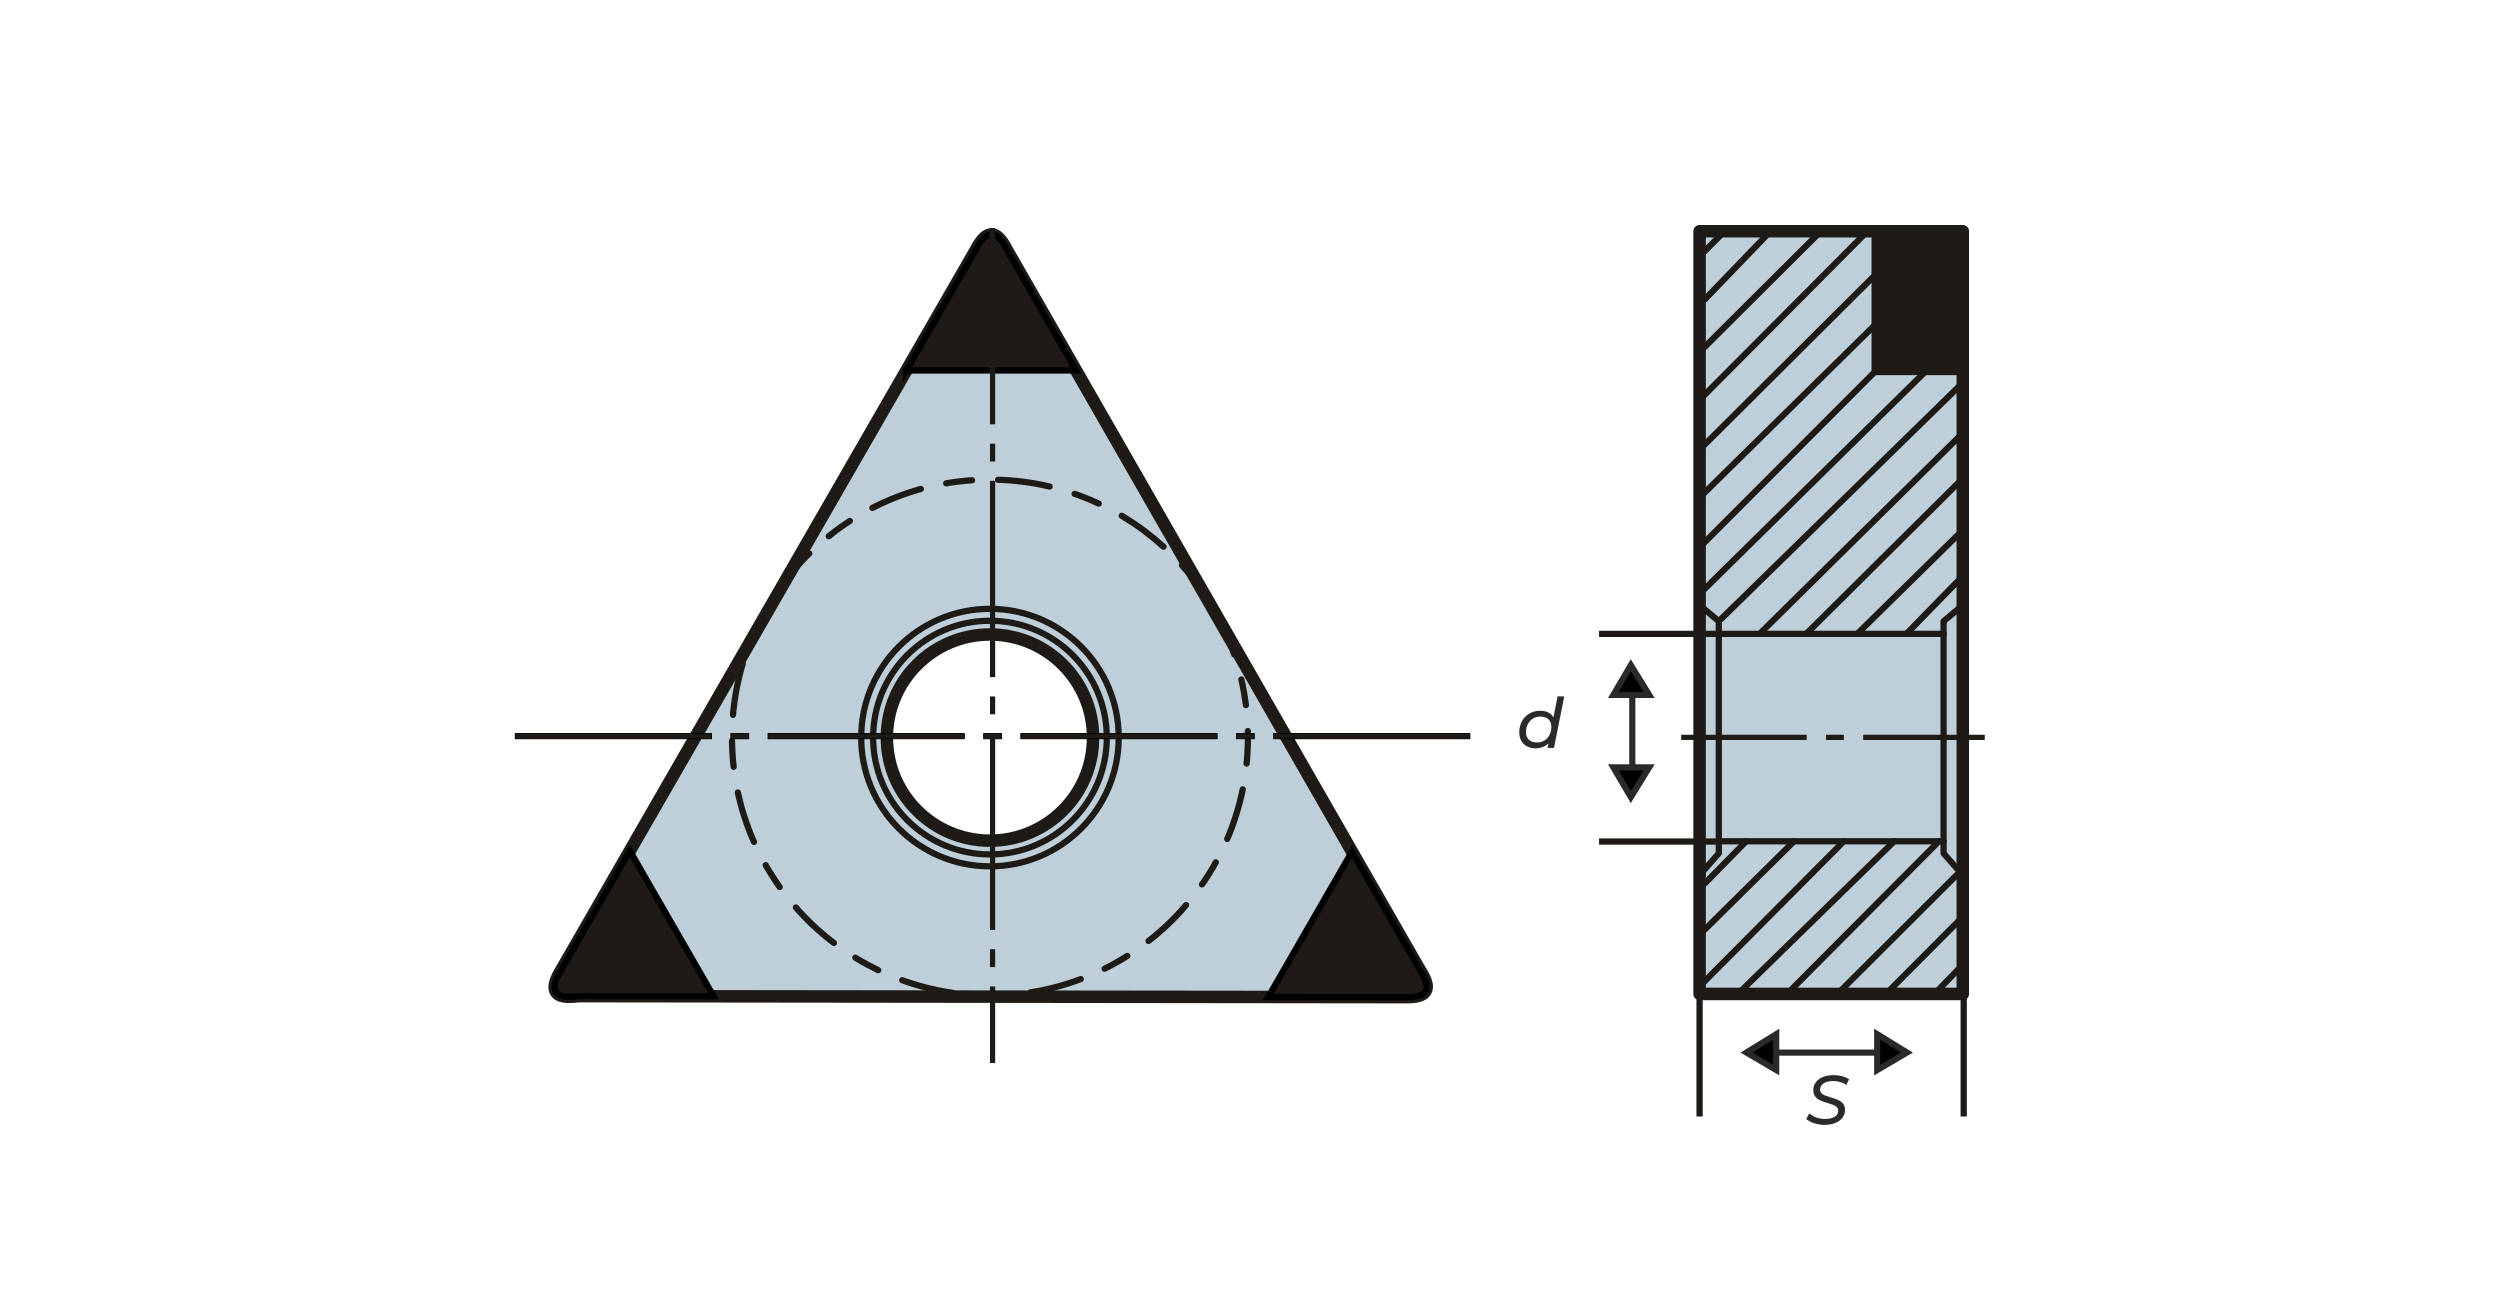 <?xml version="1.0" encoding="UTF-8"?>
<!DOCTYPE svg PUBLIC "-//W3C//DTD SVG 1.1//EN" "http://www.w3.org/Graphics/SVG/1.1/DTD/svg11.dtd">
<!-- Creator: CorelDRAW -->
<svg xmlns="http://www.w3.org/2000/svg" xml:space="preserve" width="203.2mm" height="104.987mm" version="1.1" style="shape-rendering:geometricPrecision; text-rendering:geometricPrecision; image-rendering:optimizeQuality; fill-rule:evenodd; clip-rule:evenodd"
viewBox="0 0 20320 10498.66"
 xmlns:xlink="http://www.w3.org/1999/xlink"
 xmlns:xodm="http://www.corel.com/coreldraw/odm/2003">
 <defs>
  <style type="text/css">
   <![CDATA[
    .str0 {stroke:#2B2A29;stroke-width:50;stroke-miterlimit:22.926}
    .str2 {stroke:black;stroke-width:50.8;stroke-miterlimit:22.926}
    .str6 {stroke:#1E1A16;stroke-width:50.8;stroke-miterlimit:22.926}
    .str5 {stroke:black;stroke-width:7.62;stroke-miterlimit:22.926}
    .str1 {stroke:#1E1A16;stroke-width:101.6;stroke-linecap:round;stroke-linejoin:round;stroke-miterlimit:22.926}
    .str3 {stroke:#1E1A16;stroke-width:50.8;stroke-linecap:round;stroke-linejoin:round;stroke-miterlimit:22.926}
    .str4 {stroke:#1E1A16;stroke-width:50.8;stroke-linecap:round;stroke-linejoin:round;stroke-miterlimit:22.926;stroke-dasharray:211.65 211.65 423.3 211.65}
    .fil0 {fill:none}
    .fil3 {fill:#BECFDA}
    .fil2 {fill:black}
    .fil4 {fill:#1E1A16}
    .fil1 {fill:#2B2A29;fill-rule:nonzero}
   ]]>
  </style>
 </defs>
 <g id="Layer_x0020_1">
  <line class="fil0 str0" x1="14289.55" y1="8555.46" x2="15452.39" y2= "8555.46" />
  <line class="fil0 str0" x1="13267.42" y1="5537.02" x2="13267.42" y2= "6358.21" />
  <path class="fil1" d="M14829.26 9142.81c-29.35,0 -57.67,-4.52 -84.95,-13.55 -27.28,-9.03 -48.26,-20.51 -62.93,-34.43l24.83 -45.16c15.05,13.93 34.06,24.93 57.01,33.02 22.95,8.09 46.66,12.14 71.12,12.14 32.36,0 58.23,-5.93 77.61,-17.78 19.38,-11.85 29.07,-28.32 29.07,-49.39 0,-11.29 -3.76,-20.7 -11.29,-28.22 -7.53,-7.53 -16.74,-13.55 -27.66,-18.06 -10.91,-4.52 -26.34,-9.79 -46.28,-15.81 -25.21,-7.52 -45.53,-14.67 -60.96,-21.45 -15.43,-6.77 -28.69,-16.84 -39.79,-30.19 -11.1,-13.36 -16.65,-30.96 -16.65,-52.78 0,-24.84 6.96,-46.47 20.88,-64.91 13.92,-18.44 33.3,-32.64 58.14,-42.62 24.83,-9.97 53.24,-14.95 85.23,-14.95 24.46,0 47.69,2.91 69.71,8.75 22.01,5.83 41.11,14.01 57.29,24.55l-22.58 46.28c-14.68,-10.53 -31.14,-18.44 -49.39,-23.7 -18.25,-5.27 -37.54,-7.91 -57.86,-7.91 -32.36,0 -58.13,6.31 -77.32,18.91 -19.19,12.61 -28.79,29.45 -28.79,50.52 0,11.67 3.86,21.45 11.57,29.35 7.72,7.9 17.31,14.11 28.79,18.63 11.47,4.51 27.18,9.78 47.13,15.8 24.83,7.53 44.87,14.58 60.11,21.17 15.24,6.58 28.22,16.27 38.95,29.07 10.72,12.79 16.08,29.35 16.08,49.67 0,25.21 -7.05,47.03 -21.16,65.47 -14.11,18.44 -33.77,32.65 -58.99,42.62 -25.21,9.97 -54.18,14.96 -86.92,14.96z"/>
  <path class="fil1" d="M12714.23 5660.18l-83.54 418.81 -51.93 0 7.34 -36.69c-13.55,12.8 -29.26,22.67 -47.13,29.63 -17.88,6.97 -37.35,10.45 -58.42,10.45 -25.59,0 -48.36,-5.18 -68.3,-15.53 -19.94,-10.34 -35.56,-25.3 -46.85,-44.87 -11.29,-19.57 -16.93,-42.52 -16.93,-68.86 0,-33.87 7.34,-64.16 22.01,-90.87 14.68,-26.72 34.9,-47.61 60.68,-62.66 25.78,-15.05 54.66,-22.58 86.64,-22.58 25.59,0 47.7,4.61 66.32,13.83 18.63,9.22 32.65,22.68 42.05,40.36l33.87 -171.02 54.19 0zm-221.83 374.78c22.2,0 42.24,-5.36 60.11,-16.08 17.88,-10.73 31.8,-25.68 41.77,-44.88 9.97,-19.19 14.96,-41.01 14.96,-65.47 0,-26.72 -7.71,-47.41 -23.14,-62.09 -15.43,-14.67 -37.44,-22.01 -66.04,-22.01 -22.2,0 -42.15,5.36 -59.83,16.08 -17.69,10.73 -31.61,25.69 -41.77,44.88 -10.16,19.19 -15.24,41.01 -15.24,65.47 0,26.34 7.81,46.94 23.42,61.81 15.62,14.86 37.54,22.29 65.76,22.29z"/>
  <polygon class="fil2 str0" points="14194.95,8555.01 14437.02,8697.04 14437.02,8405.93 "/>
  <polygon class="fil2 str0" points="15500,8555.01 15257.93,8697.04 15257.93,8405.93 "/>
  <polygon class="fil2 str0" points="13255.37,5406.14 13113.34,5648.21 13404.45,5648.21 "/>
  <polygon class="fil2 str0" points="13255.37,6479.25 13113.34,6237.18 13404.45,6237.18 "/>
 </g>
 <g id="Layer_x0020_1_0">
  <path class="fil3 str1" d="M4567.96 7873.15l3368.04 -5850.63c74.81,-140.09 155.4,-176.41 248.26,8.27l3359.77 5858.9c106.84,162.95 41.43,215.78 -107.57,215.16l-6736.08 -8.27c-190.88,26.14 -249.17,-38.62 -132.41,-223.42l-0.01 -0.01zm3478.45 -2716.01c462.78,0 837.95,375.16 837.95,837.95 0,462.77 -375.16,837.93 -837.95,837.93 -462.77,0 -837.93,-375.16 -837.93,-837.93 0,-462.78 375.16,-837.95 837.93,-837.95z"/>
  <path class="fil4 str2" d="M4567.96 7873.15l551.44 -957.91 681.22 1182.69 -1100.25 -1.35c-190.88,26.14 -249.17,-38.62 -132.41,-223.42l0 -0.01z"/>
  <path class="fil4 str2" d="M10988.9 6921.64l555.13 968.06c106.84,162.95 41.43,215.78 -107.57,215.16l-1128.27 -1.39 680.72 -1181.83 -0.01 0z"/>
  <path class="fil4 str2" d="M7366.85 3011.18l569.14 -988.66c74.81,-140.09 155.4,-176.41 248.26,8.27l562.2 980.38 -1379.6 0 0 0.01z"/>
  <circle class="fil0 str3" cx="8046.41" cy="5995.07" r="949.66"/>
  <circle class="fil0 str3" cx="8046.41" cy="5995.07" r="1046.48"/>
  <circle class="fil0 str4" cx="8046.4" cy="5995.08" r="2096.7"/>
  <path id="ось.cdr" class="fil4 str5" d="M6085.46 5962.18l-144.91 0 0 42.29 144.91 0 0 -42.29zm-1897.39 0l1595.27 0 0 42.29 -1595.27 0 0 -42.29zm3952.02 0l-144.91 0 0 42.29 144.91 0 0 -42.29zm-1897.4 0l1595.28 0 0 42.29 -1595.28 0 0 -42.29zm3952.02 0l-144.91 0 0 42.29 144.91 0 0 -42.29zm-1897.4 0l1595.28 0 0 42.29 -1595.28 0 0 -42.29zm2054.64 0l1595.27 0 0 42.29 -1595.27 0 0 -42.29z"/>
  <path id="ось.cdr_0" class="fil4" d="M8088.78 3751.15l0 -144.91 -42.29 0 0 144.91 42.29 0zm0 -1897.4l0 1595.27 -42.29 0 0 -1595.27 42.29 0zm0 3952.02l0 -144.91 -42.29 0 0 144.91 42.29 0zm0 -1897.39l0 1595.27 -42.29 0 0 -1595.27 42.29 0zm0 3952.01l0 -144.91 -42.29 0 0 144.91 42.29 0zm0 -1897.39l0 1595.27 -42.29 0 0 -1595.27 42.29 0zm0 2054.63l0 622.78 -42.29 0 0 -622.78 42.29 0z"/>
  <rect class="fil3 str1" x="13814.29" y="1879.48" width="2139.41" height="6199.32"/>
  <rect class="fil4 str3" x="15237.26" y="1879.49" width="716.45" height="1144.34"/>
  <polyline class="fil0 str3" points="13814.3,4918.7 13970.32,5049.44 13970.32,6935.82 13814.3,7113.25 "/>
  <polyline class="fil0 str3" points="15953.39,4918.7 15797.38,5049.44 15797.38,6935.82 15953.39,7113.25 "/>
  <line class="fil0 str3" x1="13970.32" y1="5152.16" x2="15797.38" y2= "5152.16" />
  <line class="fil0 str3" x1="13970.32" y1="6837.77" x2="15797.38" y2= "6837.77" />
  <line class="fil0 str3" x1="13814.3" y1="2083.38" x2="14016.73" y2= "1879.49" />
  <line class="fil0 str3" x1="13814.3" y1="2477.57" x2="14390.18" y2= "1879.49" />
  <line class="fil0 str3" x1="13814.3" y1="2861.4" x2="14799.94" y2= "1879.49" />
  <line class="fil0 str3" x1="13814.3" y1="3250.41" x2="15178.58" y2= "1879.49" />
  <line class="fil0 str3" x1="13814.3" y1="3654.97" x2="15237.26" y2= "2238.98" />
  <line class="fil0 str3" x1="13814.3" y1="4044" x2="15237.26" y2= "2643.55" />
  <line class="fil0 str3" x1="13814.3" y1="4448.57" x2="15237.26" y2= "3023.83" />
  <line class="fil0 str3" x1="13814.3" y1="4827.2" x2="15645.4" y2= "3023.83" />
  <line class="fil0 str3" x1="13970.32" y1="5049.44" x2="15953.71" y2= "3110.37" />
  <line class="fil0 str3" x1="14302.01" y1="5152.16" x2="15953.71" y2= "3520.13" />
  <line class="fil0 str3" x1="14680.65" y1="5152.16" x2="15953.71" y2= "3888.39" />
  <line class="fil0 str3" x1="15095.59" y1="5152.16" x2="15953.71" y2= "4308.52" />
  <line class="fil0 str3" x1="15494.98" y1="5152.16" x2="15953.71" y2= "4681.97" />
  <line class="fil0 str3" x1="13814.3" y1="7223.51" x2="14193.08" y2= "6837.77" />
  <line class="fil0 str3" x1="13814.3" y1="7596.98" x2="14582.1" y2= "6837.77" />
  <line class="fil0 str3" x1="13814.3" y1="8017.11" x2="14986.66" y2= "6837.77" />
  <line class="fil0 str3" x1="14125.66" y1="8078.8" x2="15396.43" y2= "6837.77" />
  <line class="fil0 str3" x1="14525.04" y1="8078.8" x2="15759.51" y2= "6837.77" />
  <line class="fil0 str3" x1="14934.79" y1="8078.8" x2="15929.65" y2= "7086.24" />
  <line class="fil0 str3" x1="15328.99" y1="8078.8" x2="15953.71" y2= "7451.74" />
  <line class="fil0 str3" x1="15723.19" y1="8078.8" x2="15953.71" y2= "7840.75" />
  <path id="ось.cdr_14" class="fil4" d="M16131.93 5972.18l0 42.29 -987.73 0 0 -42.29 987.73 0zm-2467.19 42.29l0 -42.29 1020.13 0 0 42.29 -1020.13 0zm1322.25 -42.29l-144.91 0 0 42.29 144.91 0 0 -42.29z"/>
  <line class="fil0 str6" x1="13970.32" y1="5152.16" x2="12997.15" y2= "5152.16" />
  <line class="fil0 str6" x1="13970.32" y1="6840.04" x2="12997.15" y2= "6840.04" />
  <line class="fil0 str6" x1="13814.3" y1="8078.8" x2="13814.3" y2= "9074.66" />
  <line class="fil0 str6" x1="15961.02" y1="8078.8" x2="15961.02" y2= "9074.66" />
 </g>
</svg>
